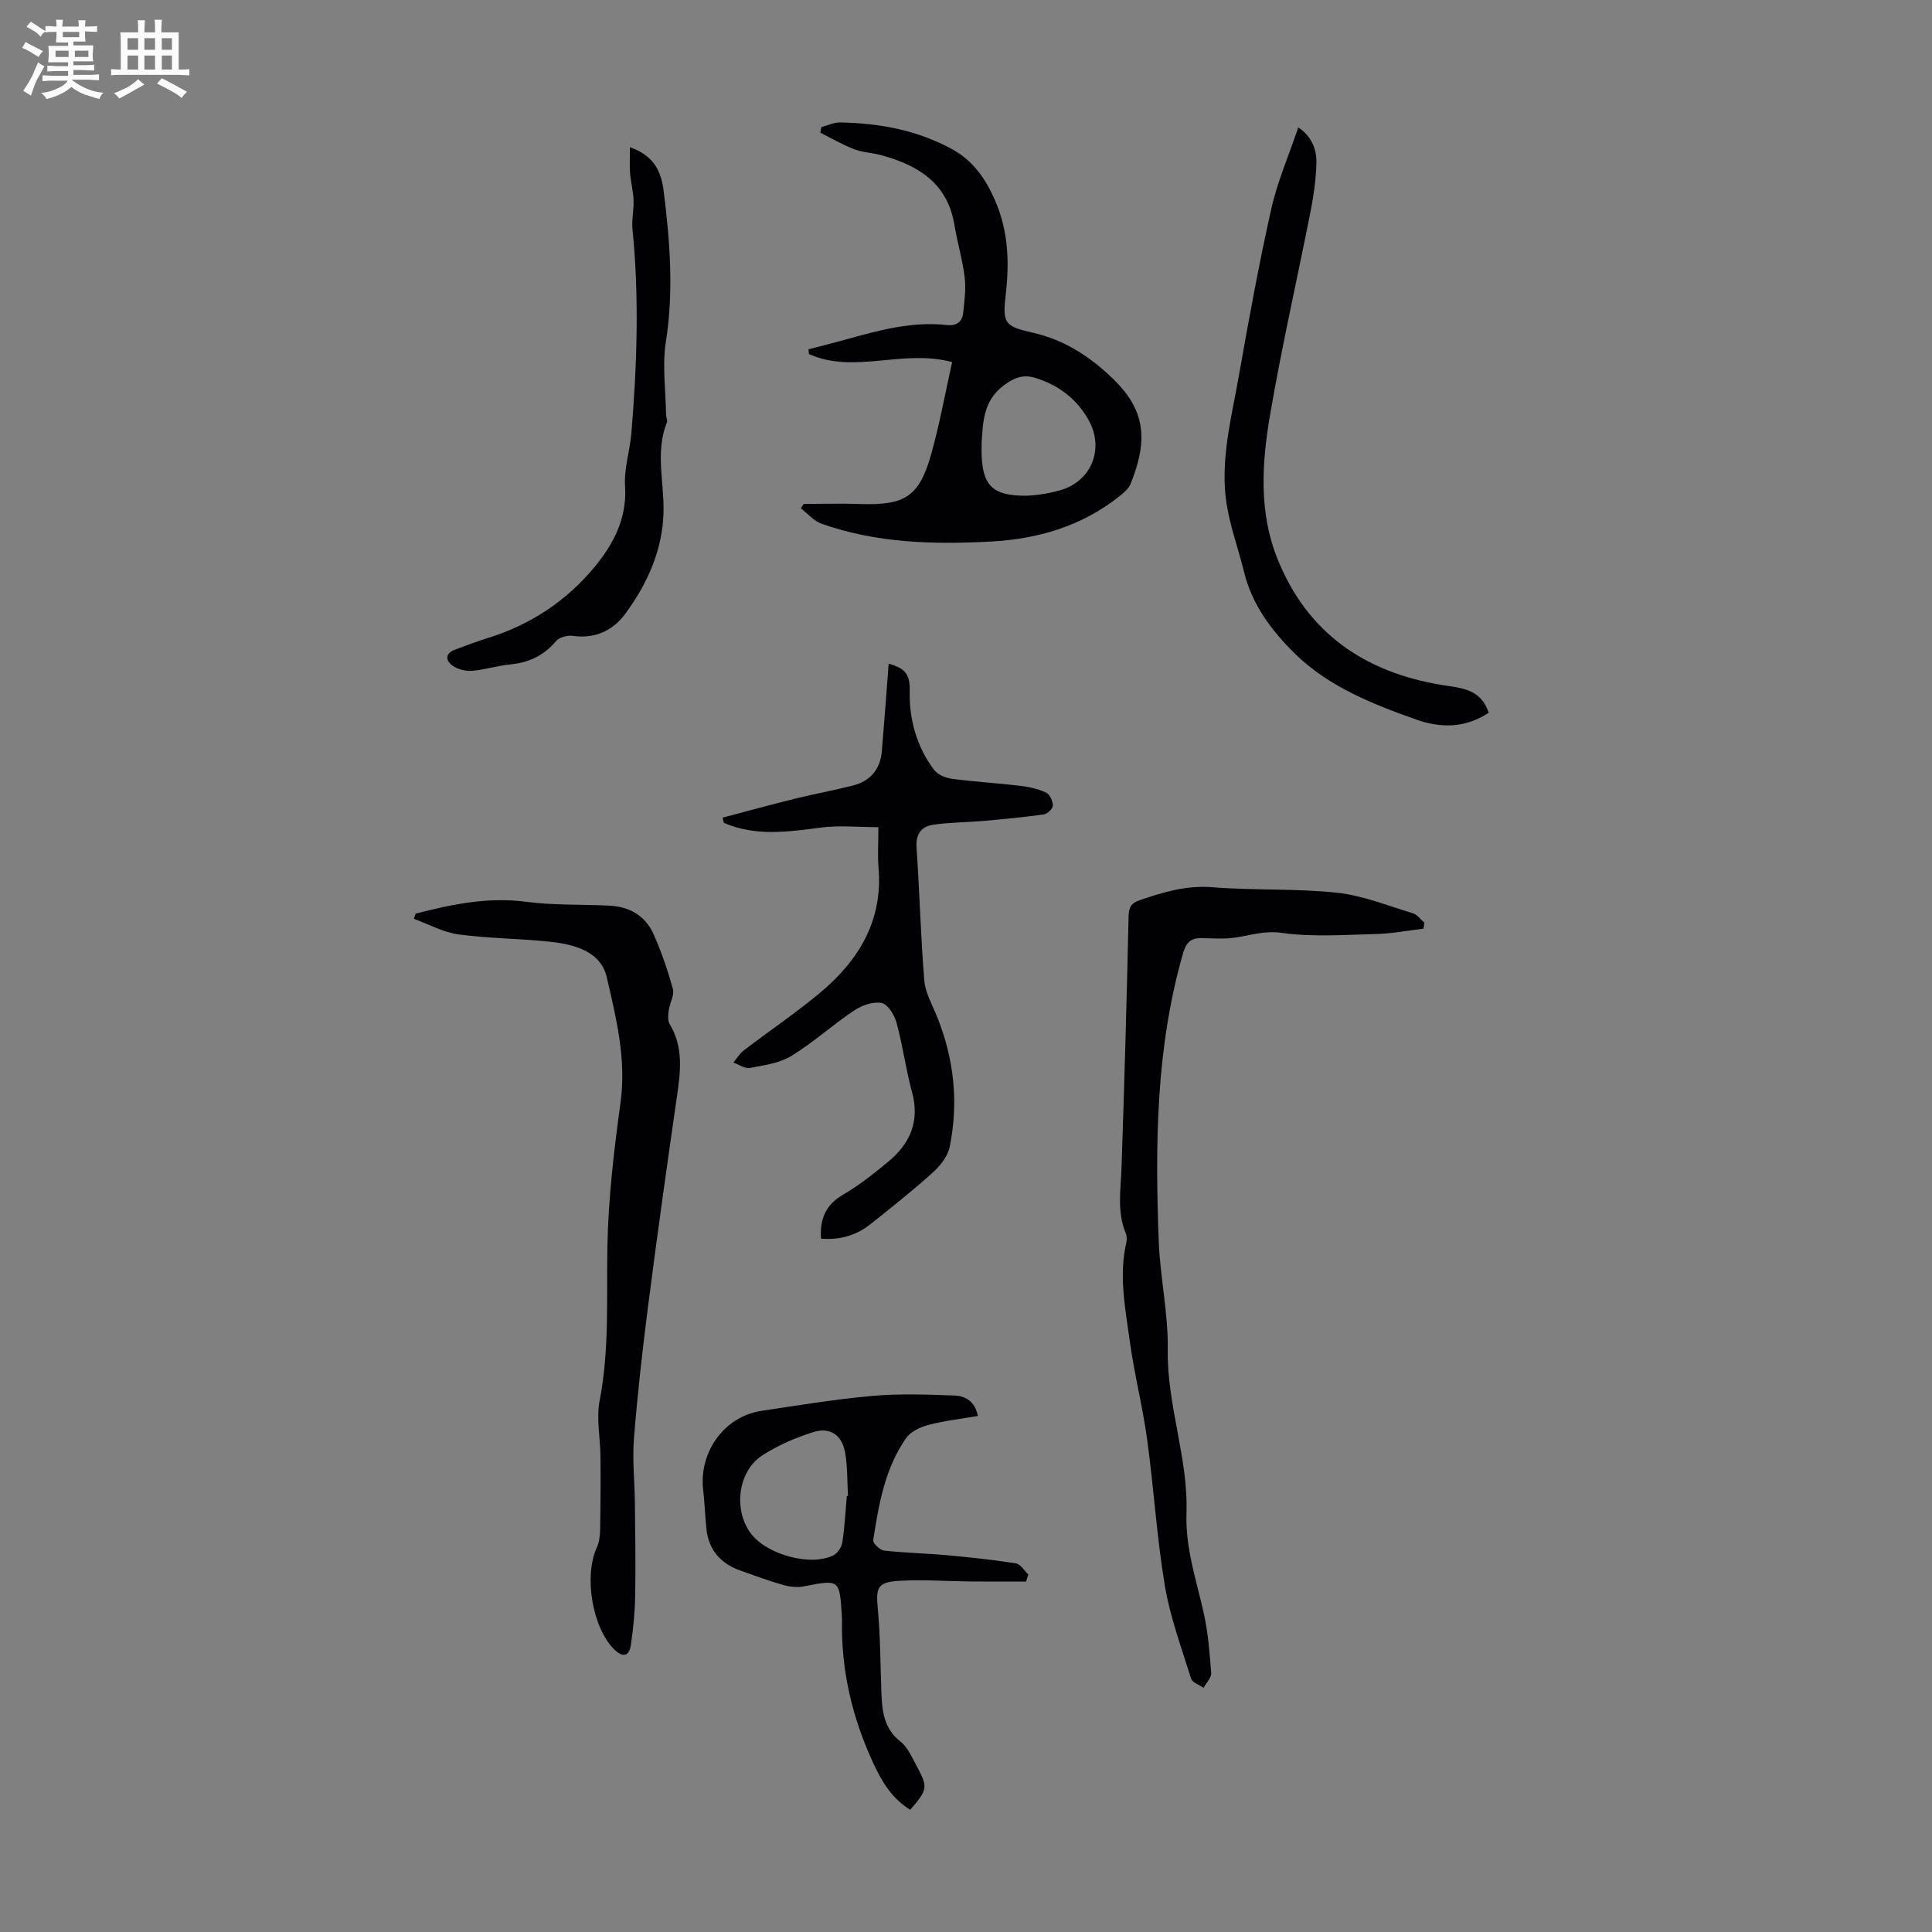 <svg enable-background="new 0 0 400 400" viewBox="0 0 400 400" xmlns="http://www.w3.org/2000/svg"><rect x="0" y="0" width="400" height="400" fill="#808080" stroke="none"/><path d="m6.8 9.5c.6.3 1.3.7 2.1 1.1-.4.4-.7.8-.9 1.2-.7-.4-1.3-.8-1.8-1.1s-1.1-.6-1.6-.8c.2-.4.5-.8.7-1.2.4.2.8.5 1.5.8zm.9 6.9c-.3.6-.5 1.1-.7 1.7s-.4 1.1-.6 1.7c-.6-.4-1.1-.7-1.6-1 .7-1 1.2-1.8 1.5-2.4.3-.5.6-1.1.8-1.7.3-.6.5-1.2.8-1.8.3.3.8.6 1.3.8-.7 1.3-1.2 2.2-1.5 2.7zm.1-11c.4.3 1 .7 1.7 1.1-.5.2-.8.6-1.1 1.1-.5-.6-1-1-1.4-1.2s-.9-.6-1.5-.8c.2-.4.5-.7.9-1.1.5.3.9.6 1.4.9zm10.5 13.1c1 .4 2 .6 3.1.7-.4.4-.7.8-.8 1.3-.9-.2-1.9-.6-3-.9-1-.4-2-.9-2.8-1.6-.5.4-1.1.9-1.9 1.3s-1.9.9-3.3 1.2c-.1-.3-.5-.8-1.1-1.3 1 0 2.1-.3 3.2-.8 1.2-.5 1.9-1 2.3-1.7h-3.2c-.4 0-1 0-2 .1v-1.2c1 0 1.7.1 2 .1h3.3v-1h-2.3c-.2 0-.9 0-2 .1v-1.2c1.2 0 1.9.1 2 .1h2.3v-.8h-4.1c0-.7.1-1.2.1-1.6 0-.5 0-1.1-.1-1.8h4.1v-.7h-2.5c0-.6.1-1.1.1-1.6v-.6h-.5c-.4 0-1 0-1.8.1v-1.3c1.2 0 1.9.1 2.1.1h.2c0-.3 0-.8-.1-1.4h1.4c0 .6-.1 1-.1 1.4h3.4c0-.4 0-.8-.1-1.3h1.5c0 .4-.1.9-.1 1.3.7 0 1.5 0 2.5-.1v1.2c-1 0-1.8-.1-2.5-.1v.6c0 .3 0 .8.1 1.5h-2.5v.8h4.1c0 .7-.1 1.3-.1 1.8s0 1 .1 1.5h-4.1v.8h1.4c.8 0 1.8 0 2.9-.1v1.2c-1 0-1.9-.1-2.8-.1h-1.5v1h3.2c.3 0 1 0 2.1-.1v1.2c-1.1 0-1.8-.1-2.1-.1h-3.4l-.1.1c1.4 1 2.4 1.5 3.4 1.9zm-4.1-6.7v-1.3h-2.7v1.3zm2.2-4.1v-1.1h-3.4v1.1zm1.9 4.1v-1.3h-2.8v1.3z" fill="#fafbfa"/><path d="m37 6.7v2.3 5.4c1 0 1.8 0 2.2-.1v1.3c-.6 0-1.5-.1-2.5-.1h-11.9c-.7 0-1.3 0-1.8.1v-1.3c.5 0 1.1.1 2 .1v-5.2c0-1 0-1.8-.1-2.5h3.7c0-1.3 0-2.1-.1-2.5h1.5c0 .4-.1 1.3-.1 2.5h2.2c0-1.2 0-2.1-.1-2.6h1.5c0 .4-.1 1.3-.1 2.6zm-12.3 13.7c-.3-.4-.7-.8-1.1-1.1 1.1-.4 2.1-.9 2.9-1.3.8-.5 1.5-1 2.1-1.6.4.4.9.8 1.3 1.1-2.5 1.4-4.2 2.4-5.2 2.9zm3.9-10.1v-2.4h-2.2v2.4zm0 4.1v-2.9h-2.2v2.9zm3.5-4.1v-2.4h-2.2v2.4zm0 4.1v-2.9h-2.2v2.9zm.4 2.9 1-1.1c.6.3 1.4.7 2.5 1.3s2 1.1 2.7 1.5c-.4.4-.8.8-1.1 1.3-.8-.8-2.5-1.7-5.1-3zm3.1-7v-2.4h-2.1v2.4zm0 4.1v-2.9h-2.1v2.9z" fill="#fafbfa"/><g fill="#010103"><path d="m166.41 104.33c3.89 0 7.79-.11 11.68.02 9.33.32 12.29-1.56 14.77-10.55 1.71-6.18 2.86-12.51 4.27-18.83-10.28-2.77-20.3 2.56-29.64-1.67-.04-.33-.07-.66-.11-.98 2.51-.65 5.02-1.27 7.52-1.97 6.9-1.91 13.8-3.86 21.08-3.06 2.12.23 3.25-.67 3.45-2.62.25-2.43.59-4.92.29-7.31-.45-3.65-1.53-7.21-2.13-10.84-1.44-8.69-7.58-12.33-15.21-14.41-1.83-.5-3.81-.55-5.55-1.22-2.41-.93-4.66-2.25-6.98-3.41.07-.39.14-.78.21-1.17 1.3-.34 2.61-.99 3.91-.96 8.13.15 15.99 1.6 23.22 5.58 4.33 2.38 6.89 6.13 8.83 10.57 2.78 6.38 2.98 12.89 2.19 19.67-.67 5.76-.17 6.4 5.58 7.7 6.7 1.52 12.11 5.09 16.87 9.78 6.19 6.11 7.24 12.06 3.42 21.52-.43 1.05-1.5 1.93-2.44 2.67-7.75 6.13-16.82 8.76-26.47 9.28-11.87.64-23.73.34-35.12-3.71-1.59-.57-2.84-2.09-4.25-3.18.19-.3.4-.6.61-.9zm36.83-12.72c0 1.34-.04 2.13.01 2.91.29 5.64 2.06 7.77 7.63 8.08 2.84.16 5.82-.32 8.58-1.09 6.56-1.83 9.28-8.68 5.86-14.67-2.48-4.35-6.31-7.2-11.11-8.64-2.43-.73-4.37.05-6.45 1.64-4.27 3.24-4.24 7.78-4.52 11.77z"/><path d="m86.06 189.15c7.48-1.91 14.92-3.49 22.8-2.45 5.73.76 11.59.51 17.39.81 4.12.22 7.39 2.12 9.07 5.92 1.61 3.65 2.94 7.46 3.99 11.32.35 1.3-.65 2.92-.85 4.42-.13.94-.26 2.12.18 2.84 2.97 4.9 2.23 10.05 1.47 15.31-2.08 14.37-4.09 28.76-5.94 43.17-1.17 9.09-2.19 18.22-2.92 27.35-.35 4.4.15 8.86.2 13.29.07 6.36.17 12.72.06 19.08-.06 3.45-.38 6.92-.89 10.34-.36 2.4-1.68 2.68-3.41.98-4.57-4.47-6.37-15.23-3.65-21.11.52-1.13.67-2.52.69-3.79.09-5.02.12-10.05.07-15.08-.03-3.87-.89-7.86-.17-11.57 2.06-10.66 1.4-21.35 1.61-32.07.19-9.92 1.37-19.85 2.72-29.7 1.22-8.93-.9-17.42-2.84-25.83-1.27-5.53-6.91-6.91-12.08-7.44-6.22-.63-12.51-.65-18.69-1.49-3.15-.43-6.12-2.11-9.18-3.22.11-.35.24-.72.37-1.08z"/><path d="m183.99 137.4c3.21.95 4.45 1.96 4.36 5.68-.15 5.72 1.41 11.52 5.03 16.3.77 1.01 2.42 1.69 3.76 1.87 4.65.62 9.34.88 14 1.43 1.85.22 3.75.64 5.43 1.41.77.35 1.41 1.75 1.42 2.69.01.63-1.13 1.73-1.87 1.83-4.18.59-8.39.99-12.59 1.36-3.43.3-6.91.28-10.31.78-2.47.36-3.66 1.93-3.46 4.77.64 9.15.85 18.34 1.61 27.48.21 2.56 1.65 5.03 2.64 7.5 3.52 8.74 4.49 17.76 2.61 26.96-.4 1.95-1.97 3.92-3.51 5.31-4.14 3.73-8.52 7.21-12.89 10.68-2.99 2.38-6.45 3.31-10.25 3-.24-4.13 1-7.02 4.57-9.1 3.36-1.97 6.47-4.42 9.47-6.93 4.46-3.72 6.44-8.33 4.82-14.29-1.29-4.74-1.92-9.66-3.21-14.39-.43-1.59-1.8-3.83-3.07-4.08-1.76-.35-4.11.48-5.71 1.55-4.45 2.97-8.45 6.63-13 9.41-2.46 1.5-5.64 1.94-8.57 2.49-1.04.19-2.29-.71-3.44-1.12.72-.85 1.31-1.87 2.18-2.53 5.24-4.01 10.73-7.71 15.79-11.93 8.01-6.7 13.03-14.95 12.09-25.94-.21-2.44-.03-4.91-.03-8.33-4.12 0-8.12-.42-11.99.09-6.79.89-13.47 1.84-20-.98-.09-.36-.18-.73-.26-1.09 4.95-1.3 9.88-2.66 14.85-3.89 4.01-.99 8.08-1.73 12.08-2.74 3.65-.92 5.72-3.37 6.04-7.15.5-5.89.92-11.79 1.41-18.1z"/><path d="m294.72 192.27c-3.23.38-6.45 1.02-9.68 1.1-6.57.16-13.23.68-19.68-.23-3.68-.52-6.66.59-9.96 1.02-2.2.29-4.47.1-6.71.07-2.1-.03-3.1.9-3.71 2.99-5.67 19.61-5.84 39.69-5.07 59.82.29 7.47 1.98 14.93 1.86 22.38-.18 11.53 4.26 22.47 3.88 33.85-.25 7.34 2.07 13.92 3.59 20.79.89 4.02 1.22 8.18 1.52 12.3.07.99-1.02 2.05-1.57 3.08-.89-.62-2.34-1.08-2.59-1.9-1.98-6.37-4.33-12.7-5.43-19.24-1.68-10.01-2.28-20.19-3.66-30.25-.94-6.85-2.67-13.59-3.61-20.43-.91-6.72-2.3-13.48-.71-20.32.14-.62.13-1.38-.11-1.96-1.85-4.43-1.04-8.98-.88-13.55.59-17.36 1.08-34.72 1.46-52.08.04-1.94.6-2.76 2.34-3.35 4.87-1.66 9.63-3.1 14.99-2.67 8.57.69 17.25.23 25.78 1.13 5.35.57 10.55 2.7 15.77 4.27.9.27 1.58 1.28 2.36 1.95-.05.42-.12.82-.18 1.23z"/><path d="m188.45 374.7c-3.83-2.4-5.83-5.75-7.64-9.65-4.41-9.51-6.71-19.34-6.48-29.79 0-.22-.02-.45-.03-.67-.48-7.65-.47-7.59-7.86-6.15-1.35.26-2.9.1-4.24-.28-3-.85-5.94-1.93-8.89-2.98-4.17-1.48-6.67-4.36-7.08-8.85-.25-2.67-.36-5.35-.66-8.01-.82-7.35 4.04-15.01 12.15-16.23 7.61-1.14 15.22-2.4 22.88-3.08 5.63-.5 11.33-.29 16.99-.08 2.24.08 4.29 1.18 4.86 4.23-3.49.6-6.92.99-10.21 1.85-1.69.44-3.68 1.37-4.62 2.71-4.42 6.3-5.69 13.75-6.83 21.16-.1.62 1.39 2.05 2.25 2.15 4.31.49 8.67.56 13 .96 4.78.43 9.55.94 14.29 1.69.96.15 1.72 1.5 2.57 2.3-.15.49-.31.98-.46 1.46-3.84 0-7.68.03-11.52-.01-4.91-.05-9.83-.43-14.72-.14-4.56.27-4.87 1.39-4.46 5.8.53 5.66.53 11.37.73 17.07.14 3.94.44 7.67 3.99 10.44 1.49 1.16 2.35 3.23 3.3 4.99 2.41 4.46 2.31 4.89-1.31 9.11zm-13.12-64.97.24-.03c-.18-2.99-.08-6.03-.6-8.96-.65-3.64-3.08-5.33-6.58-4.24-3.66 1.15-7.32 2.73-10.54 4.8-5.01 3.23-6.03 11.06-2.55 15.98 3.16 4.47 12.26 7.1 17.16 4.78.89-.42 1.77-1.68 1.92-2.67.5-3.19.66-6.44.95-9.66z"/><path d="m308.22 147.56c-4.91 3.26-10.02 3.18-14.99 1.42-9.08-3.21-18.16-6.81-25.14-13.66-4.73-4.64-8.85-10.08-10.49-16.79-1.42-5.8-3.65-11.34-4-17.51-.44-7.88 1.49-15.31 2.83-22.86 2.06-11.65 4.17-23.31 6.76-34.86 1.28-5.71 3.66-11.17 5.61-16.92 2.59 1.72 3.85 4.37 3.75 7.45-.1 3.22-.53 6.46-1.15 9.62-2.8 14.24-6.06 28.41-8.49 42.71-1.67 9.82-2.28 19.9 1.54 29.45 6.15 15.41 18.06 23.6 34.16 26.22 3.76.63 7.96.69 9.61 5.73z"/><path d="m130.42 30.48c5.32 1.85 6.53 5.44 7.01 9.26 1.29 10.32 2.07 20.61.43 31.05-.77 4.89-.03 10.02.04 15.03.01.56.35 1.2.17 1.65-2.41 6.02-.6 12.17-.69 18.26-.11 8-3.3 15.04-7.91 21.34-2.54 3.46-6.27 5.24-10.89 4.58-1.1-.16-2.78.29-3.45 1.08-2.55 3.01-5.66 4.47-9.53 4.84-2.66.25-5.27 1.11-7.93 1.32-1.31.11-2.92-.32-3.98-1.08-1.35-.97-1.65-2.47.43-3.27 2.3-.87 4.6-1.74 6.95-2.47 8.8-2.73 16.26-7.7 22.03-14.69 3.85-4.66 6.76-10.04 6.31-16.74-.24-3.6 1.01-7.28 1.31-10.95 1.16-14.06 1.65-28.14.23-42.22-.2-1.97.3-4.01.22-6.01-.07-1.89-.57-3.75-.72-5.64-.13-1.56-.03-3.16-.03-5.34z"/></g></svg>